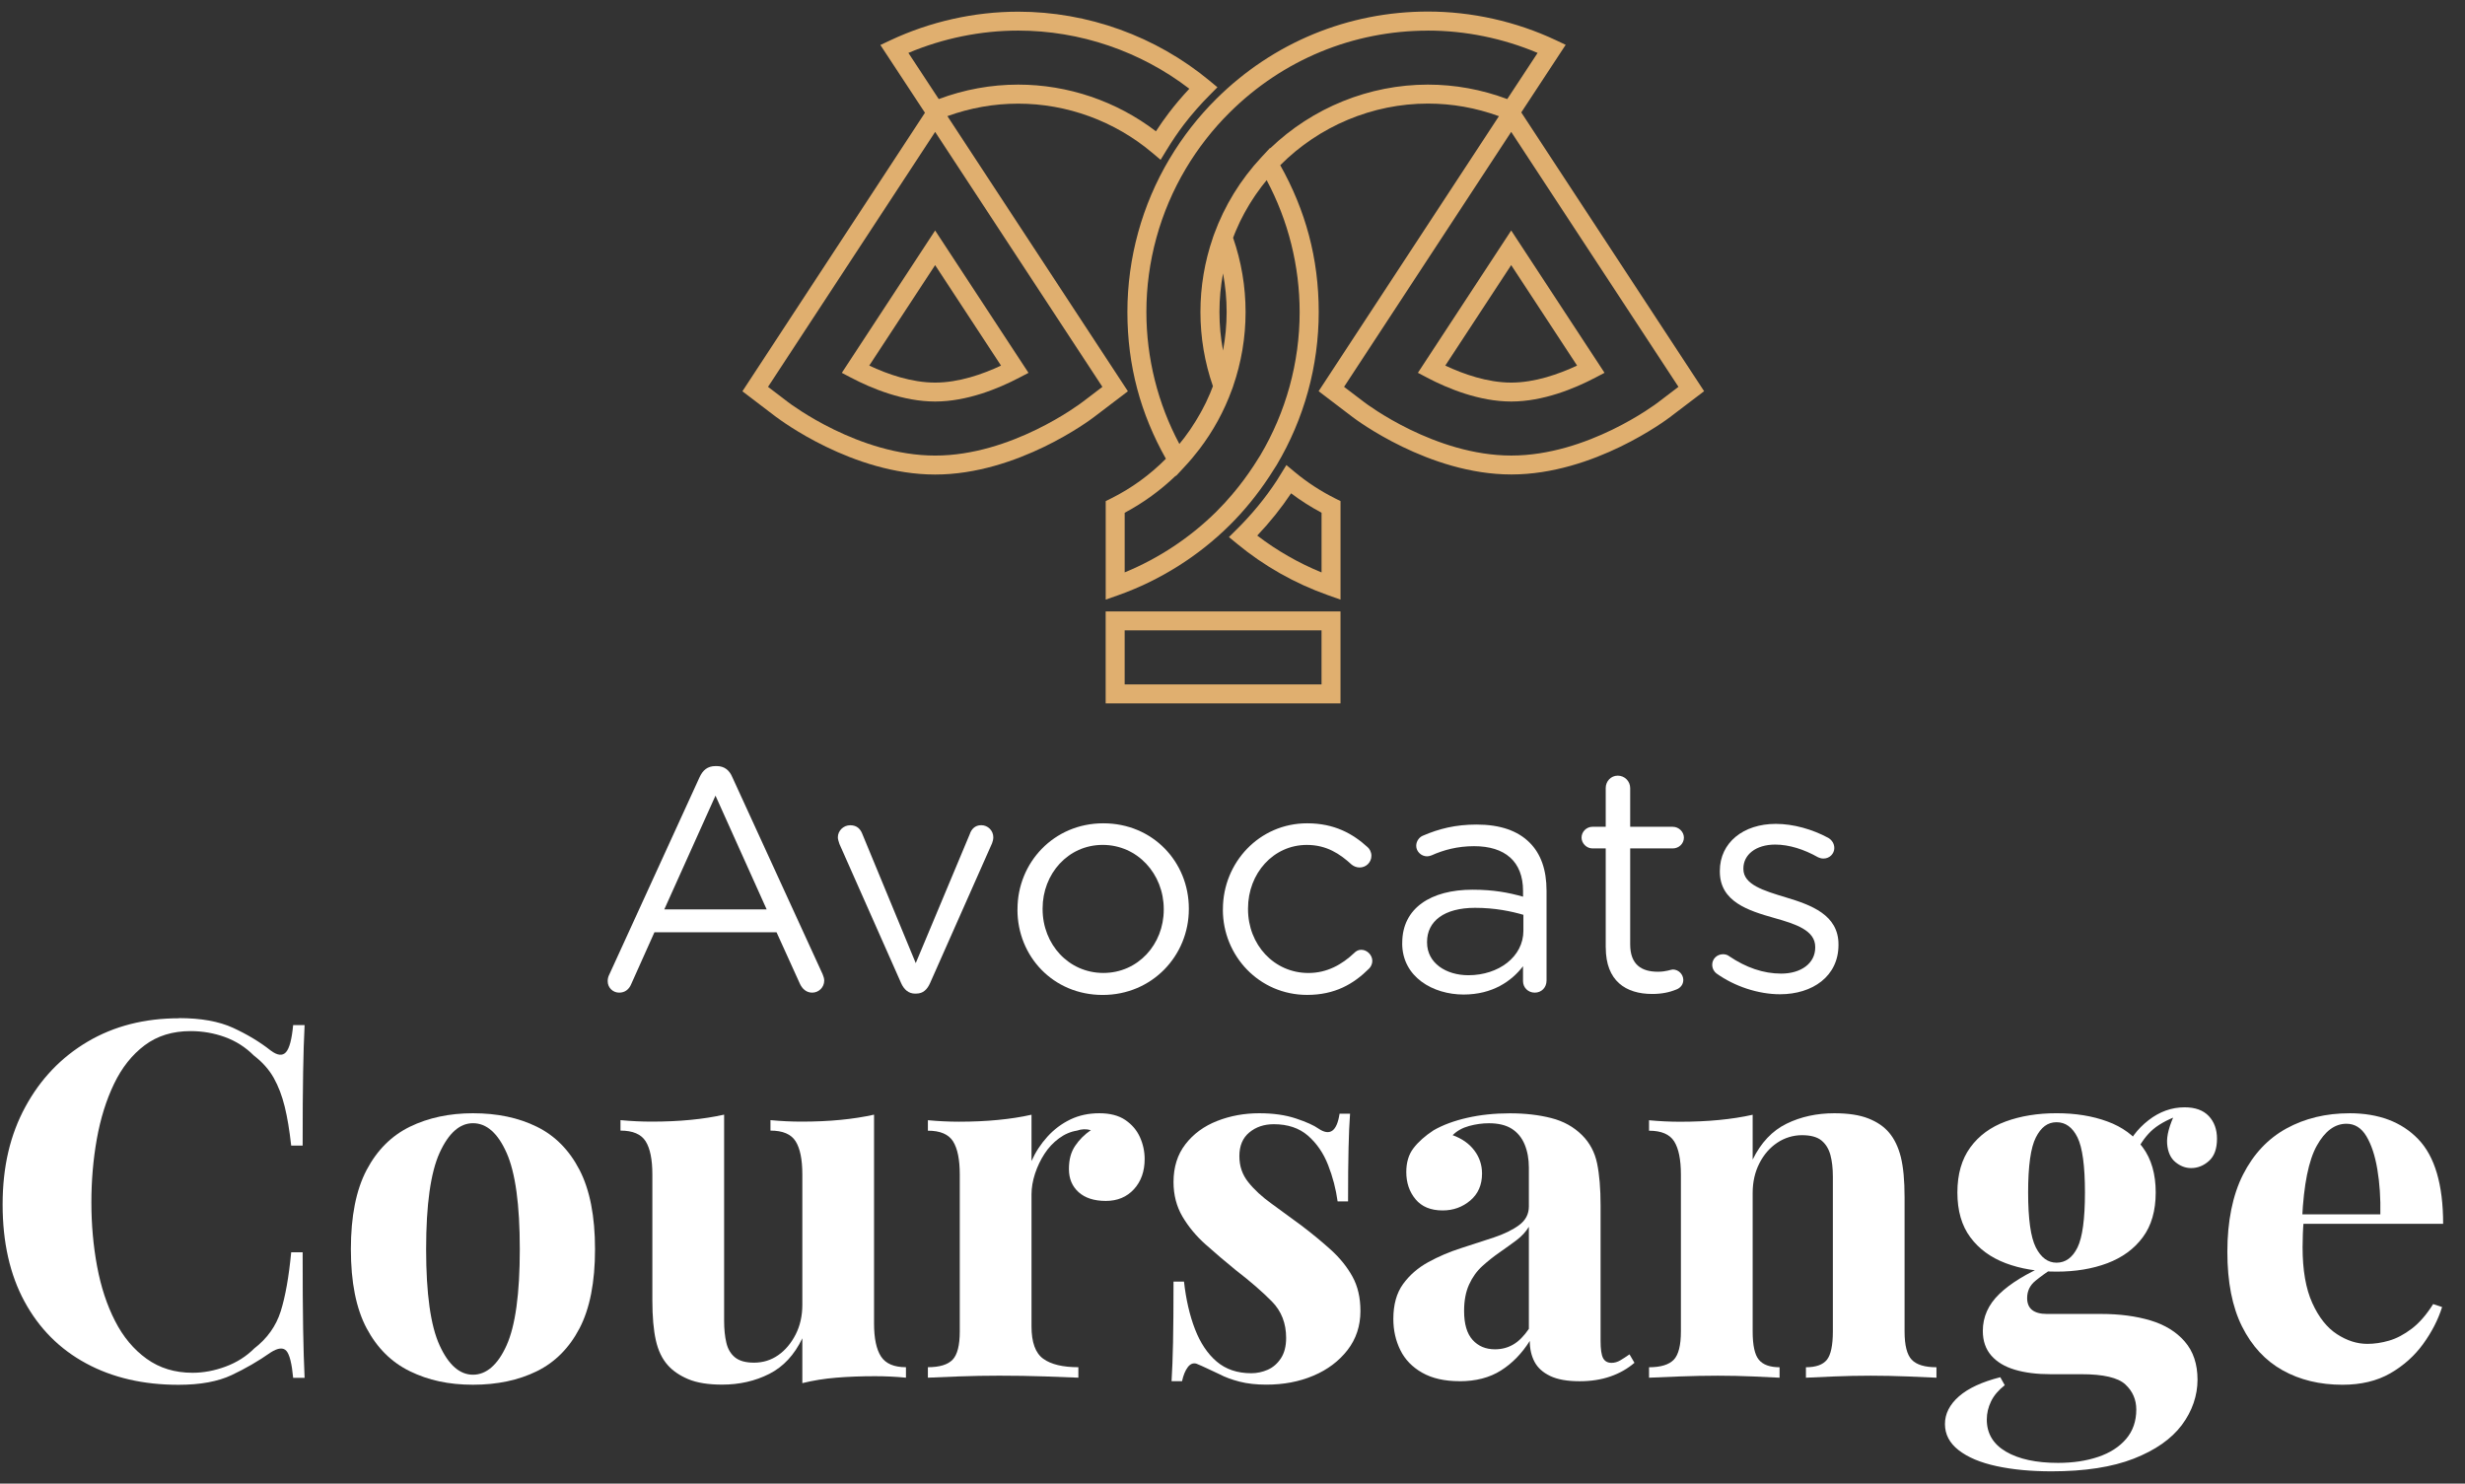 <svg width="108" height="65" viewBox="0 0 108 65" fill="none" xmlns="http://www.w3.org/2000/svg">
<rect x="0" y="0" width="108" height="65" fill="#333333" stroke="none"/>
<path d="M7.842 44.605C8.803 44.605 9.592 44.747 10.211 45.031C10.829 45.315 11.38 45.645 11.86 46.024C12.151 46.242 12.374 46.269 12.527 46.101C12.68 45.933 12.784 45.538 12.844 44.911H13.346C13.316 45.478 13.295 46.166 13.281 46.973C13.266 47.781 13.26 48.854 13.26 50.191H12.758C12.684 49.522 12.59 48.952 12.473 48.478C12.357 48.007 12.197 47.588 11.993 47.224C11.789 46.86 11.498 46.533 11.12 46.242C10.756 45.878 10.334 45.609 9.853 45.434C9.373 45.26 8.871 45.174 8.347 45.174C7.561 45.174 6.891 45.381 6.339 45.795C5.786 46.21 5.338 46.774 4.996 47.486C4.654 48.199 4.403 49.003 4.243 49.897C4.083 50.793 4.004 51.72 4.004 52.68C4.004 53.64 4.087 54.589 4.255 55.485C4.422 56.38 4.683 57.176 5.041 57.874C5.397 58.572 5.859 59.125 6.427 59.532C6.994 59.939 7.664 60.143 8.435 60.143C8.916 60.143 9.4 60.052 9.887 59.871C10.374 59.69 10.793 59.424 11.142 59.075C11.709 58.638 12.094 58.096 12.299 57.45C12.503 56.802 12.655 55.941 12.758 54.865H13.26C13.26 56.247 13.266 57.364 13.281 58.214C13.295 59.065 13.318 59.781 13.346 60.364H12.844C12.786 59.74 12.688 59.346 12.55 59.186C12.412 59.027 12.182 59.048 11.862 59.251C11.323 59.63 10.751 59.961 10.148 60.245C9.544 60.529 8.768 60.67 7.822 60.67C6.279 60.67 4.929 60.358 3.772 59.731C2.615 59.107 1.716 58.204 1.076 57.026C0.436 55.849 0.115 54.43 0.115 52.772C0.115 51.113 0.446 49.716 1.109 48.495C1.771 47.274 2.682 46.32 3.839 45.637C4.996 44.954 6.331 44.612 7.845 44.612L7.842 44.605Z" fill="white"/>
<path d="M20.723 48.773C21.785 48.773 22.718 48.968 23.517 49.362C24.317 49.754 24.943 50.387 25.394 51.261C25.844 52.134 26.07 53.29 26.07 54.73C26.07 56.171 25.844 57.324 25.394 58.19C24.943 59.055 24.317 59.685 23.517 60.077C22.718 60.469 21.785 60.667 20.723 60.667C19.66 60.667 18.769 60.471 17.961 60.077C17.154 59.685 16.52 59.055 16.061 58.19C15.602 57.324 15.373 56.171 15.373 54.73C15.373 53.29 15.602 52.134 16.061 51.261C16.52 50.389 17.154 49.756 17.961 49.362C18.769 48.97 19.69 48.773 20.723 48.773ZM20.723 49.209C20.141 49.209 19.654 49.643 19.26 50.507C18.867 51.373 18.67 52.78 18.67 54.729C18.67 56.678 18.866 58.082 19.26 58.941C19.652 59.8 20.141 60.228 20.723 60.228C21.304 60.228 21.81 59.8 22.195 58.941C22.581 58.082 22.774 56.679 22.774 54.729C22.774 52.778 22.581 51.373 22.195 50.507C21.81 49.641 21.318 49.209 20.723 49.209Z" fill="white"/>
<path d="M38.295 48.837V57.98C38.295 58.635 38.397 59.118 38.601 59.431C38.806 59.743 39.168 59.899 39.693 59.899V60.358C39.243 60.315 38.791 60.293 38.34 60.293C37.728 60.293 37.161 60.315 36.638 60.358C36.114 60.401 35.619 60.481 35.153 60.597V58.633C34.804 59.361 34.321 59.881 33.702 60.193C33.084 60.506 32.395 60.662 31.639 60.662C31.027 60.662 30.534 60.582 30.155 60.423C29.776 60.263 29.478 60.059 29.259 59.811C29.011 59.535 28.836 59.172 28.735 58.72C28.634 58.269 28.582 57.686 28.582 56.973V51.452C28.582 50.798 28.484 50.314 28.288 50.002C28.091 49.69 27.724 49.533 27.186 49.533V49.075C27.651 49.118 28.103 49.14 28.539 49.14C29.151 49.14 29.721 49.115 30.253 49.063C30.785 49.012 31.275 48.935 31.726 48.834V57.867C31.726 58.231 31.759 58.552 31.824 58.828C31.888 59.103 32.016 59.318 32.206 59.471C32.395 59.623 32.671 59.7 33.035 59.7C33.428 59.7 33.782 59.59 34.094 59.373C34.407 59.155 34.661 58.852 34.859 58.467C35.055 58.082 35.153 57.65 35.153 57.169V51.452C35.153 50.798 35.055 50.314 34.859 50.002C34.663 49.69 34.296 49.533 33.757 49.533V49.075C34.222 49.118 34.675 49.14 35.11 49.14C35.722 49.14 36.292 49.115 36.824 49.063C37.356 49.012 37.846 48.935 38.297 48.834L38.295 48.837Z" fill="white"/>
<path d="M48.165 48.773C48.63 48.773 49.009 48.87 49.3 49.066C49.591 49.263 49.806 49.514 49.944 49.819C50.082 50.125 50.151 50.446 50.151 50.779C50.151 51.318 49.995 51.758 49.683 52.1C49.37 52.443 48.958 52.614 48.449 52.614C47.941 52.614 47.543 52.486 47.259 52.232C46.975 51.977 46.833 51.639 46.833 51.217C46.833 50.794 46.925 50.471 47.106 50.201C47.287 49.932 47.517 49.703 47.794 49.514C47.59 49.455 47.387 49.462 47.182 49.535C46.907 49.578 46.644 49.691 46.396 49.874C46.148 50.057 45.937 50.281 45.763 50.55C45.588 50.819 45.45 51.11 45.347 51.422C45.246 51.735 45.194 52.037 45.194 52.328V58.11C45.194 58.808 45.365 59.281 45.708 59.529C46.05 59.776 46.562 59.899 47.247 59.899V60.358C46.913 60.343 46.424 60.325 45.784 60.303C45.144 60.281 44.474 60.27 43.776 60.27C43.194 60.27 42.604 60.281 42.008 60.303C41.411 60.325 40.96 60.343 40.654 60.358V59.899C41.163 59.899 41.524 59.789 41.735 59.572C41.946 59.354 42.051 58.939 42.051 58.329V51.456C42.051 50.801 41.953 50.318 41.757 50.005C41.56 49.693 41.193 49.537 40.654 49.537V49.078C41.12 49.121 41.57 49.143 42.008 49.143C42.619 49.143 43.189 49.118 43.721 49.066C44.253 49.015 44.744 48.939 45.194 48.837V50.866C45.369 50.474 45.602 50.117 45.892 49.798C46.183 49.477 46.517 49.228 46.897 49.045C47.274 48.864 47.696 48.773 48.163 48.773H48.165Z" fill="white"/>
<path d="M55.175 48.773C55.787 48.773 56.321 48.849 56.779 49.002C57.238 49.155 57.569 49.304 57.773 49.449C58.269 49.783 58.573 49.565 58.691 48.794H59.15C59.12 49.201 59.098 49.7 59.085 50.289C59.07 50.879 59.063 51.66 59.063 52.635H58.605C58.532 52.097 58.394 51.565 58.189 51.042C57.985 50.519 57.69 50.09 57.305 49.754C56.919 49.42 56.42 49.253 55.809 49.253C55.386 49.253 55.029 49.372 54.738 49.613C54.447 49.852 54.301 50.2 54.301 50.65C54.301 51.1 54.432 51.467 54.693 51.795C54.954 52.122 55.293 52.434 55.709 52.733C56.123 53.032 56.557 53.348 57.007 53.682C57.487 54.046 57.923 54.406 58.317 54.762C58.709 55.119 59.024 55.508 59.256 55.93C59.489 56.352 59.605 56.854 59.605 57.435C59.605 58.09 59.416 58.661 59.039 59.148C58.66 59.635 58.161 60.011 57.542 60.271C56.924 60.534 56.236 60.663 55.479 60.663C55.042 60.663 54.653 60.62 54.311 60.532C53.968 60.444 53.674 60.336 53.426 60.205C53.237 60.117 53.059 60.034 52.891 59.954C52.723 59.874 52.567 59.804 52.422 59.746C52.276 59.703 52.15 59.753 52.04 59.899C51.93 60.045 51.847 60.248 51.789 60.511H51.33C51.358 60.045 51.382 59.477 51.395 58.809C51.408 58.14 51.416 57.252 51.416 56.148H51.875C51.963 56.934 52.123 57.628 52.356 58.231C52.589 58.834 52.904 59.308 53.305 59.65C53.706 59.992 54.211 60.163 54.823 60.163C55.07 60.163 55.31 60.112 55.543 60.011C55.775 59.909 55.968 59.741 56.121 59.509C56.274 59.276 56.35 58.979 56.35 58.615C56.35 57.975 56.143 57.444 55.729 57.022C55.313 56.599 54.786 56.141 54.146 55.648C53.681 55.269 53.24 54.895 52.825 54.524C52.409 54.154 52.072 53.747 51.809 53.302C51.548 52.858 51.416 52.353 51.416 51.785C51.416 51.13 51.591 50.577 51.94 50.127C52.289 49.676 52.751 49.337 53.327 49.111C53.902 48.885 54.517 48.773 55.172 48.773H55.175Z" fill="white"/>
<path d="M63.951 60.512C63.296 60.512 62.751 60.389 62.314 60.142C61.876 59.894 61.557 59.564 61.353 59.148C61.148 58.733 61.047 58.279 61.047 57.784C61.047 57.16 61.188 56.65 61.472 56.257C61.757 55.865 62.124 55.545 62.575 55.297C63.025 55.05 63.502 54.847 64.004 54.686C64.506 54.526 64.987 54.37 65.445 54.217C65.904 54.064 66.275 53.883 66.559 53.672C66.844 53.461 66.985 53.189 66.985 52.855V51.153C66.985 50.776 66.923 50.437 66.799 50.138C66.676 49.841 66.486 49.612 66.232 49.45C65.978 49.291 65.647 49.211 65.238 49.211C64.947 49.211 64.656 49.251 64.365 49.331C64.074 49.411 63.833 49.545 63.645 49.734C64.052 49.881 64.368 50.102 64.594 50.401C64.82 50.7 64.933 51.037 64.933 51.416C64.933 51.911 64.762 52.303 64.42 52.594C64.077 52.885 63.673 53.031 63.208 53.031C62.684 53.031 62.287 52.866 62.018 52.539C61.748 52.212 61.614 51.816 61.614 51.349C61.614 50.928 61.718 50.579 61.93 50.303C62.141 50.027 62.435 49.764 62.814 49.517C63.221 49.284 63.713 49.102 64.287 48.972C64.862 48.841 65.484 48.776 66.154 48.776C66.824 48.776 67.427 48.846 67.966 48.984C68.504 49.121 68.955 49.372 69.319 49.736C69.653 50.07 69.873 50.482 69.974 50.969C70.075 51.456 70.127 52.071 70.127 52.813V58.748C70.127 59.112 70.163 59.363 70.237 59.501C70.31 59.638 70.433 59.708 70.607 59.708C70.739 59.708 70.865 59.672 70.99 59.599C71.113 59.526 71.247 59.439 71.394 59.336L71.611 59.706C71.305 59.969 70.953 60.168 70.552 60.306C70.152 60.444 69.705 60.514 69.209 60.514C68.671 60.514 68.242 60.438 67.921 60.285C67.6 60.132 67.371 59.924 67.233 59.663C67.095 59.401 67.025 59.097 67.025 58.748C66.676 59.301 66.254 59.733 65.758 60.045C65.263 60.358 64.659 60.514 63.946 60.514L63.951 60.512ZM65.5 59.115C65.791 59.115 66.057 59.047 66.297 58.907C66.536 58.77 66.766 58.54 66.985 58.22V53.747C66.854 53.965 66.671 54.162 66.44 54.337C66.207 54.511 65.959 54.689 65.697 54.872C65.434 55.054 65.183 55.254 64.944 55.471C64.704 55.689 64.51 55.958 64.365 56.279C64.219 56.6 64.147 56.985 64.147 57.435C64.147 58.002 64.27 58.426 64.518 58.701C64.766 58.977 65.093 59.115 65.5 59.115Z" fill="white"/>
<path d="M80.366 48.773C80.978 48.773 81.476 48.849 81.862 49.002C82.248 49.155 82.55 49.362 82.768 49.623C83.001 49.899 83.172 50.256 83.282 50.693C83.391 51.13 83.446 51.718 83.446 52.461V58.331C83.446 58.942 83.551 59.356 83.762 59.574C83.973 59.791 84.332 59.901 84.843 59.901V60.359C84.567 60.344 84.151 60.326 83.599 60.305C83.046 60.283 82.5 60.271 81.962 60.271C81.423 60.271 80.866 60.283 80.336 60.305C79.804 60.326 79.4 60.344 79.124 60.359V59.901C79.561 59.901 79.867 59.791 80.042 59.574C80.216 59.356 80.304 58.941 80.304 58.331V51.545C80.304 51.182 80.268 50.866 80.195 50.597C80.121 50.328 79.99 50.117 79.802 49.964C79.613 49.811 79.328 49.734 78.951 49.734C78.574 49.734 78.198 49.844 77.871 50.062C77.543 50.279 77.28 50.582 77.084 50.967C76.888 51.353 76.79 51.785 76.79 52.265V58.331C76.79 58.942 76.881 59.356 77.063 59.574C77.244 59.791 77.546 59.901 77.969 59.901V60.359C77.706 60.344 77.324 60.326 76.823 60.305C76.321 60.283 75.801 60.271 75.262 60.271C74.724 60.271 74.142 60.283 73.56 60.305C72.978 60.326 72.541 60.344 72.25 60.359V59.901C72.759 59.901 73.119 59.791 73.331 59.574C73.542 59.356 73.646 58.941 73.646 58.331V51.457C73.646 50.803 73.548 50.319 73.352 50.007C73.156 49.695 72.789 49.538 72.25 49.538V49.08C72.716 49.123 73.166 49.145 73.603 49.145C74.215 49.145 74.785 49.12 75.317 49.068C75.849 49.017 76.34 48.94 76.79 48.839V50.803C77.154 50.06 77.649 49.537 78.275 49.231C78.9 48.925 79.599 48.773 80.371 48.773H80.366Z" fill="white"/>
<path d="M89.886 64.461C88.984 64.461 88.179 64.385 87.474 64.232C86.767 64.079 86.216 63.847 85.815 63.534C85.414 63.222 85.215 62.84 85.215 62.39C85.215 61.939 85.419 61.536 85.827 61.178C86.234 60.821 86.837 60.542 87.639 60.338L87.835 60.687C87.559 60.904 87.358 61.14 87.235 61.396C87.112 61.65 87.048 61.916 87.048 62.192C87.048 62.803 87.329 63.272 87.89 63.599C88.45 63.926 89.211 64.091 90.17 64.091C90.825 64.091 91.41 64.003 91.928 63.828C92.445 63.654 92.852 63.392 93.151 63.043C93.449 62.694 93.598 62.263 93.598 61.755C93.598 61.318 93.439 60.951 93.118 60.653C92.797 60.356 92.157 60.206 91.196 60.206H89.843C89.246 60.206 88.726 60.142 88.282 60.01C87.838 59.879 87.492 59.672 87.245 59.389C86.997 59.105 86.874 58.746 86.874 58.309C86.874 57.698 87.113 57.159 87.594 56.694C88.074 56.229 88.787 55.792 89.733 55.385L89.951 55.559C89.675 55.734 89.416 55.92 89.176 56.116C88.937 56.312 88.816 56.563 88.816 56.869C88.816 57.334 89.106 57.566 89.688 57.566H92.067C92.867 57.566 93.585 57.661 94.218 57.85C94.852 58.04 95.354 58.349 95.724 58.778C96.095 59.206 96.281 59.763 96.281 60.447C96.281 61.132 96.052 61.821 95.593 62.433C95.134 63.044 94.433 63.534 93.487 63.905C92.541 64.275 91.341 64.461 89.885 64.461H89.886ZM90.104 55.712C89.274 55.712 88.531 55.589 87.876 55.342C87.221 55.094 86.704 54.717 86.327 54.207C85.948 53.699 85.76 53.044 85.76 52.243C85.76 51.442 85.95 50.784 86.327 50.268C86.704 49.751 87.221 49.374 87.876 49.133C88.531 48.894 89.273 48.772 90.104 48.772C90.935 48.772 91.677 48.892 92.332 49.133C92.987 49.372 93.504 49.751 93.882 50.268C94.261 50.784 94.449 51.442 94.449 52.243C94.449 53.044 94.26 53.699 93.882 54.207C93.504 54.717 92.987 55.094 92.332 55.342C91.677 55.589 90.935 55.712 90.104 55.712ZM90.104 55.32C90.496 55.32 90.802 55.099 91.022 54.654C91.239 54.21 91.349 53.406 91.349 52.243C91.349 51.08 91.239 50.276 91.022 49.832C90.804 49.389 90.498 49.166 90.104 49.166C89.71 49.166 89.424 49.389 89.198 49.832C88.972 50.276 88.859 51.08 88.859 52.243C88.859 53.406 88.972 54.21 89.198 54.654C89.424 55.097 89.725 55.32 90.104 55.32ZM93.51 50.651L93.073 50.499C93.291 49.932 93.643 49.459 94.132 49.08C94.619 48.701 95.148 48.513 95.715 48.513C96.18 48.513 96.532 48.641 96.773 48.895C97.013 49.15 97.134 49.48 97.134 49.889C97.134 50.326 97.018 50.65 96.785 50.859C96.552 51.07 96.29 51.175 95.999 51.175C95.751 51.175 95.522 51.087 95.311 50.912C95.099 50.738 94.98 50.472 94.95 50.117C94.92 49.761 95.044 49.299 95.32 48.731L95.473 48.862C94.92 49.066 94.506 49.302 94.23 49.572C93.954 49.841 93.713 50.201 93.51 50.651Z" fill="white"/>
<path d="M102.937 48.773C104.217 48.773 105.222 49.151 105.95 49.907C106.678 50.663 107.042 51.901 107.042 53.617H99.859L99.816 53.203H104.291C104.306 52.491 104.261 51.833 104.159 51.228C104.058 50.625 103.897 50.142 103.679 49.778C103.461 49.414 103.169 49.233 102.806 49.233C102.296 49.233 101.864 49.553 101.508 50.193C101.15 50.833 100.936 51.894 100.864 53.378L100.929 53.509C100.914 53.684 100.904 53.867 100.896 54.054C100.889 54.244 100.884 54.44 100.884 54.644C100.884 55.648 101.026 56.463 101.31 57.088C101.594 57.714 101.953 58.168 102.391 58.452C102.828 58.736 103.272 58.877 103.722 58.877C104.028 58.877 104.344 58.831 104.671 58.736C104.999 58.642 105.33 58.467 105.665 58.213C106 57.959 106.312 57.598 106.605 57.133L106.997 57.264C106.822 57.817 106.546 58.356 106.167 58.879C105.788 59.402 105.308 59.831 104.726 60.167C104.144 60.501 103.444 60.668 102.63 60.668C101.639 60.668 100.766 60.457 100.01 60.035C99.254 59.613 98.66 58.974 98.231 58.115C97.802 57.256 97.588 56.166 97.588 54.842C97.588 53.518 97.817 52.361 98.276 51.459C98.735 50.557 99.368 49.884 100.176 49.44C100.984 48.997 101.905 48.774 102.937 48.774V48.773Z" fill="white"/>
<path d="M26.695 42.697L30.651 34.05C30.791 33.745 30.999 33.563 31.348 33.563H31.403C31.737 33.563 31.96 33.745 32.086 34.05L36.042 42.681C36.084 42.779 36.112 42.876 36.112 42.961C36.112 43.253 35.876 43.489 35.584 43.489C35.319 43.489 35.138 43.308 35.04 43.085L34.023 40.844H28.673L27.656 43.114C27.558 43.351 27.376 43.489 27.127 43.489C26.848 43.489 26.625 43.266 26.625 42.987C26.625 42.904 26.638 42.806 26.695 42.695V42.697ZM33.59 39.842L31.348 34.858L29.105 39.842H33.59Z" fill="white"/>
<path d="M40.15 43.532H40.095C39.803 43.532 39.608 43.351 39.482 43.073L36.779 36.976C36.751 36.878 36.709 36.781 36.709 36.683C36.709 36.404 36.945 36.155 37.253 36.155C37.56 36.155 37.711 36.336 37.796 36.572L40.122 42.196L42.489 36.544C42.559 36.334 42.712 36.153 42.991 36.153C43.284 36.153 43.52 36.389 43.52 36.682C43.52 36.78 43.492 36.876 43.465 36.946L40.749 43.072C40.624 43.351 40.443 43.53 40.15 43.53V43.532Z" fill="white"/>
<path d="M44.58 39.857V39.828C44.58 37.797 46.167 36.07 48.34 36.07C50.513 36.07 52.087 37.768 52.087 39.802V39.83C52.087 41.864 50.485 43.59 48.312 43.59C46.139 43.59 44.578 41.892 44.578 39.858L44.58 39.857ZM50.988 39.857V39.828C50.988 38.283 49.831 37.016 48.313 37.016C46.796 37.016 45.68 38.283 45.68 39.8V39.828C45.68 41.374 46.822 42.626 48.342 42.626C49.861 42.626 50.988 41.374 50.988 39.855V39.857Z" fill="white"/>
<path d="M53.58 39.857V39.828C53.58 37.797 55.167 36.07 57.272 36.07C58.471 36.07 59.278 36.531 59.919 37.115C60.002 37.185 60.086 37.325 60.086 37.491C60.086 37.783 59.85 38.006 59.571 38.006C59.431 38.006 59.307 37.949 59.222 37.881C58.707 37.408 58.121 37.017 57.257 37.017C55.794 37.017 54.68 38.257 54.68 39.802V39.83C54.68 41.39 55.822 42.628 57.327 42.628C58.148 42.628 58.803 42.253 59.333 41.751C59.403 41.681 59.499 41.611 59.639 41.611C59.904 41.611 60.126 41.847 60.126 42.098C60.126 42.223 60.07 42.349 59.987 42.432C59.303 43.115 58.482 43.588 57.27 43.588C55.167 43.588 53.578 41.875 53.578 39.857H53.58Z" fill="white"/>
<path d="M61.437 41.332V41.304C61.437 39.787 62.691 38.979 64.516 38.979C65.435 38.979 66.09 39.104 66.73 39.285V39.034C66.73 37.74 65.936 37.072 64.584 37.072C63.859 37.072 63.248 37.238 62.717 37.476C62.647 37.504 62.578 37.517 62.523 37.517C62.272 37.517 62.049 37.308 62.049 37.057C62.049 36.834 62.202 36.667 62.342 36.612C63.051 36.306 63.776 36.125 64.695 36.125C65.713 36.125 66.493 36.389 67.021 36.919C67.508 37.406 67.759 38.102 67.759 39.021V42.96C67.759 43.266 67.537 43.489 67.244 43.489C66.951 43.489 66.729 43.266 66.729 42.987V42.332C66.227 42.987 65.39 43.572 64.124 43.572C62.787 43.572 61.435 42.806 61.435 41.33L61.437 41.332ZM66.745 40.775V40.079C66.217 39.926 65.505 39.773 64.627 39.773C63.276 39.773 62.524 40.358 62.524 41.264V41.292C62.524 42.198 63.361 42.726 64.335 42.726C65.658 42.726 66.745 41.919 66.745 40.777V40.775Z" fill="white"/>
<path d="M70.352 41.513V37.17H69.767C69.516 37.17 69.293 36.948 69.293 36.697C69.293 36.433 69.516 36.223 69.767 36.223H70.352V34.525C70.352 34.233 70.575 33.982 70.88 33.982C71.186 33.982 71.424 34.233 71.424 34.525V36.223H73.291C73.555 36.223 73.778 36.446 73.778 36.697C73.778 36.961 73.555 37.17 73.291 37.17H71.424V41.375C71.424 42.253 71.911 42.573 72.636 42.573C73.012 42.573 73.208 42.475 73.291 42.475C73.542 42.475 73.751 42.685 73.751 42.935C73.751 43.13 73.627 43.283 73.446 43.352C73.14 43.477 72.806 43.547 72.387 43.547C71.23 43.547 70.354 42.975 70.354 41.513H70.352Z" fill="white"/>
<path d="M75.212 42.655C75.114 42.585 75.018 42.445 75.018 42.264C75.018 42.013 75.227 41.806 75.491 41.806C75.589 41.806 75.686 41.834 75.756 41.889C76.494 42.39 77.26 42.655 78.04 42.655C78.904 42.655 79.531 42.209 79.531 41.513V41.485C79.531 40.761 78.681 40.483 77.734 40.217C76.605 39.897 75.352 39.508 75.352 38.184V38.155C75.352 36.916 76.382 36.095 77.804 36.095C78.57 36.095 79.406 36.331 80.103 36.708C80.243 36.791 80.367 36.944 80.367 37.154C80.367 37.404 80.158 37.614 79.893 37.614C79.795 37.614 79.712 37.586 79.657 37.559C79.044 37.212 78.389 37.002 77.777 37.002C76.928 37.002 76.384 37.448 76.384 38.046V38.074C76.384 38.757 77.275 39.021 78.238 39.313C79.351 39.647 80.55 40.079 80.55 41.374V41.402C80.55 42.766 79.421 43.56 77.987 43.56C77.039 43.56 75.995 43.213 75.214 42.655H75.212Z" fill="white"/>
<path d="M48.443 30.816H58.732V26.787H48.443V30.816ZM49.275 27.617H57.901V29.985H49.275V27.617Z" fill="#E0AF6F"/>
<path d="M34.022 18.278C34.157 18.381 37.355 20.79 40.972 20.79C44.59 20.79 47.79 18.381 47.923 18.278L49.417 17.142L41.509 5.088C42.51 4.726 43.551 4.541 44.608 4.541C46.749 4.541 48.834 5.304 50.479 6.689L50.85 7.002L51.103 6.588C51.361 6.164 51.61 5.799 51.862 5.467C52.208 5.013 52.597 4.569 53.02 4.146L53.34 3.823L52.99 3.533C50.636 1.585 47.66 0.512 44.61 0.512C42.688 0.512 40.751 0.946 39.006 1.767L38.572 1.971L40.525 4.94L32.527 17.143L34.02 18.28L34.022 18.278ZM47.421 17.617C47.296 17.713 44.309 19.959 40.974 19.959C37.639 19.959 34.652 17.713 34.527 17.617L33.65 16.949L40.972 5.779L48.3 16.949L47.422 17.617H47.421ZM44.61 1.34C47.318 1.34 49.962 2.242 52.109 3.888C51.783 4.236 51.478 4.594 51.201 4.96C51.015 5.204 50.83 5.467 50.646 5.752C48.913 4.43 46.789 3.707 44.611 3.707C43.423 3.707 42.252 3.92 41.13 4.34L39.8 2.318C41.318 1.677 42.97 1.34 44.611 1.34H44.61Z" fill="#E0AF6F"/>
<path d="M37.288 16.547C38.198 17.024 39.574 17.591 40.972 17.591C42.37 17.591 43.747 17.023 44.656 16.547L45.062 16.335L40.971 10.098L36.883 16.335L37.288 16.547ZM40.971 11.615L43.858 16.017C43.06 16.393 42.011 16.762 40.972 16.762C39.933 16.762 38.884 16.393 38.085 16.017L40.971 11.615Z" fill="#E0AF6F"/>
<path d="M62.529 16.547C63.438 17.024 64.814 17.591 66.213 17.591C67.611 17.591 68.984 17.023 69.895 16.546L70.3 16.333L66.211 10.098L62.123 16.333L62.529 16.546V16.547ZM66.211 11.615L69.097 16.016C68.297 16.391 67.246 16.762 66.211 16.762C65.175 16.762 64.123 16.393 63.323 16.017L66.209 11.616L66.211 11.615Z" fill="#E0AF6F"/>
<path d="M58.733 21.953L58.503 21.839C57.867 21.52 57.268 21.131 56.728 20.681L56.361 20.375L56.051 20.875C56.015 20.935 55.978 20.995 55.94 21.055C55.443 21.814 54.848 22.538 54.171 23.206L53.844 23.53L54.2 23.823C55.388 24.803 56.728 25.56 58.179 26.074L58.733 26.27V21.953ZM57.902 25.079C56.894 24.666 55.948 24.125 55.084 23.464C55.638 22.881 56.136 22.259 56.567 21.613C56.987 21.93 57.434 22.214 57.902 22.463V25.079Z" fill="#E0AF6F"/>
<path d="M51.24 6.959C50.033 8.986 49.395 11.307 49.395 13.668C49.395 16.029 49.978 18.139 51.082 20.099C50.379 20.807 49.571 21.394 48.675 21.84L48.445 21.955V26.27L49.001 26.074C50.819 25.429 52.507 24.368 53.88 23.005C54.516 22.374 55.1 21.656 55.615 20.874C55.668 20.791 55.722 20.709 55.775 20.624C55.793 20.594 55.813 20.566 55.831 20.536C55.866 20.483 55.901 20.43 55.933 20.377C57.14 18.35 57.778 16.029 57.778 13.668C57.778 11.307 57.194 9.199 56.092 7.238C57.803 5.52 60.142 4.538 62.562 4.538C63.623 4.538 64.667 4.724 65.673 5.09L57.773 17.139L59.266 18.275C59.4 18.378 62.604 20.787 66.218 20.787C69.832 20.787 73.035 18.378 73.168 18.275L74.663 17.139L66.652 4.925L68.598 1.963L68.165 1.759C66.421 0.939 64.484 0.506 62.562 0.506C59.071 0.506 55.78 1.863 53.294 4.329C52.503 5.113 51.813 5.997 51.243 6.956L51.24 6.959ZM55.216 19.951C55.19 19.996 55.161 20.038 55.133 20.081C55.11 20.116 55.088 20.151 55.067 20.186C55.018 20.264 54.967 20.342 54.919 20.418C54.651 20.825 54.363 21.212 54.059 21.578L54.056 21.575L54.024 21.613L54.028 21.616C53.793 21.895 53.549 22.161 53.294 22.414C52.147 23.55 50.769 24.464 49.276 25.077V22.465C50.098 22.028 50.847 21.482 51.516 20.839L51.524 20.854L51.901 20.448C52.131 20.202 52.347 19.945 52.548 19.681C53.153 18.887 53.632 18.013 53.974 17.072L54.026 16.931V16.926C54.387 15.881 54.573 14.786 54.573 13.671C54.573 12.556 54.388 11.463 54.026 10.418C54.053 10.348 54.079 10.278 54.107 10.21C54.122 10.175 54.136 10.139 54.151 10.104C54.206 9.976 54.262 9.85 54.322 9.724C54.334 9.7 54.347 9.677 54.358 9.652C54.408 9.551 54.46 9.451 54.513 9.351C54.535 9.312 54.558 9.272 54.58 9.232C54.626 9.149 54.674 9.066 54.724 8.983C54.749 8.941 54.774 8.901 54.799 8.861C54.852 8.775 54.909 8.69 54.965 8.605C54.987 8.574 55.008 8.541 55.03 8.509C55.11 8.394 55.191 8.281 55.276 8.17C55.289 8.152 55.304 8.135 55.318 8.117C55.376 8.041 55.437 7.967 55.497 7.893C56.443 9.667 56.942 11.654 56.942 13.673C56.942 15.884 56.343 18.057 55.213 19.956L55.216 19.951ZM53.743 13.668C53.743 14.239 53.688 14.804 53.585 15.358C53.481 14.803 53.428 14.238 53.428 13.668C53.428 13.098 53.482 12.531 53.585 11.978C53.69 12.533 53.743 13.098 53.743 13.668ZM72.661 17.617C72.537 17.713 69.554 19.958 66.215 19.958C62.875 19.958 59.892 17.712 59.766 17.616L58.888 16.948L66.211 5.778L73.539 16.948L72.661 17.616V17.617ZM62.559 1.34C64.2 1.34 65.852 1.677 67.368 2.318L66.038 4.34C64.916 3.92 63.748 3.707 62.559 3.707C59.991 3.707 57.504 4.718 55.653 6.497L55.645 6.482L55.268 6.887C54.348 7.874 53.652 9.009 53.193 10.264L53.142 10.406V10.411C52.781 11.457 52.595 12.551 52.595 13.666C52.595 14.781 52.779 15.874 53.142 16.919C53.115 16.987 53.09 17.056 53.062 17.122C53.047 17.159 53.032 17.197 53.017 17.235C52.962 17.361 52.906 17.488 52.847 17.612C52.834 17.64 52.819 17.667 52.806 17.695C52.758 17.793 52.708 17.89 52.656 17.984C52.633 18.027 52.61 18.069 52.586 18.111C52.541 18.192 52.493 18.273 52.445 18.353C52.42 18.395 52.394 18.438 52.368 18.479C52.315 18.564 52.261 18.647 52.206 18.73C52.182 18.764 52.161 18.798 52.139 18.832C52.061 18.946 51.98 19.059 51.895 19.171C51.882 19.189 51.867 19.206 51.853 19.224C51.795 19.3 51.733 19.375 51.672 19.45C50.726 17.675 50.227 15.688 50.227 13.669C50.227 11.458 50.826 9.285 51.956 7.386C52.492 6.487 53.138 5.658 53.88 4.924C56.209 2.614 59.292 1.342 62.562 1.342L62.559 1.34Z" fill="#E0AF6F"/>
</svg>

